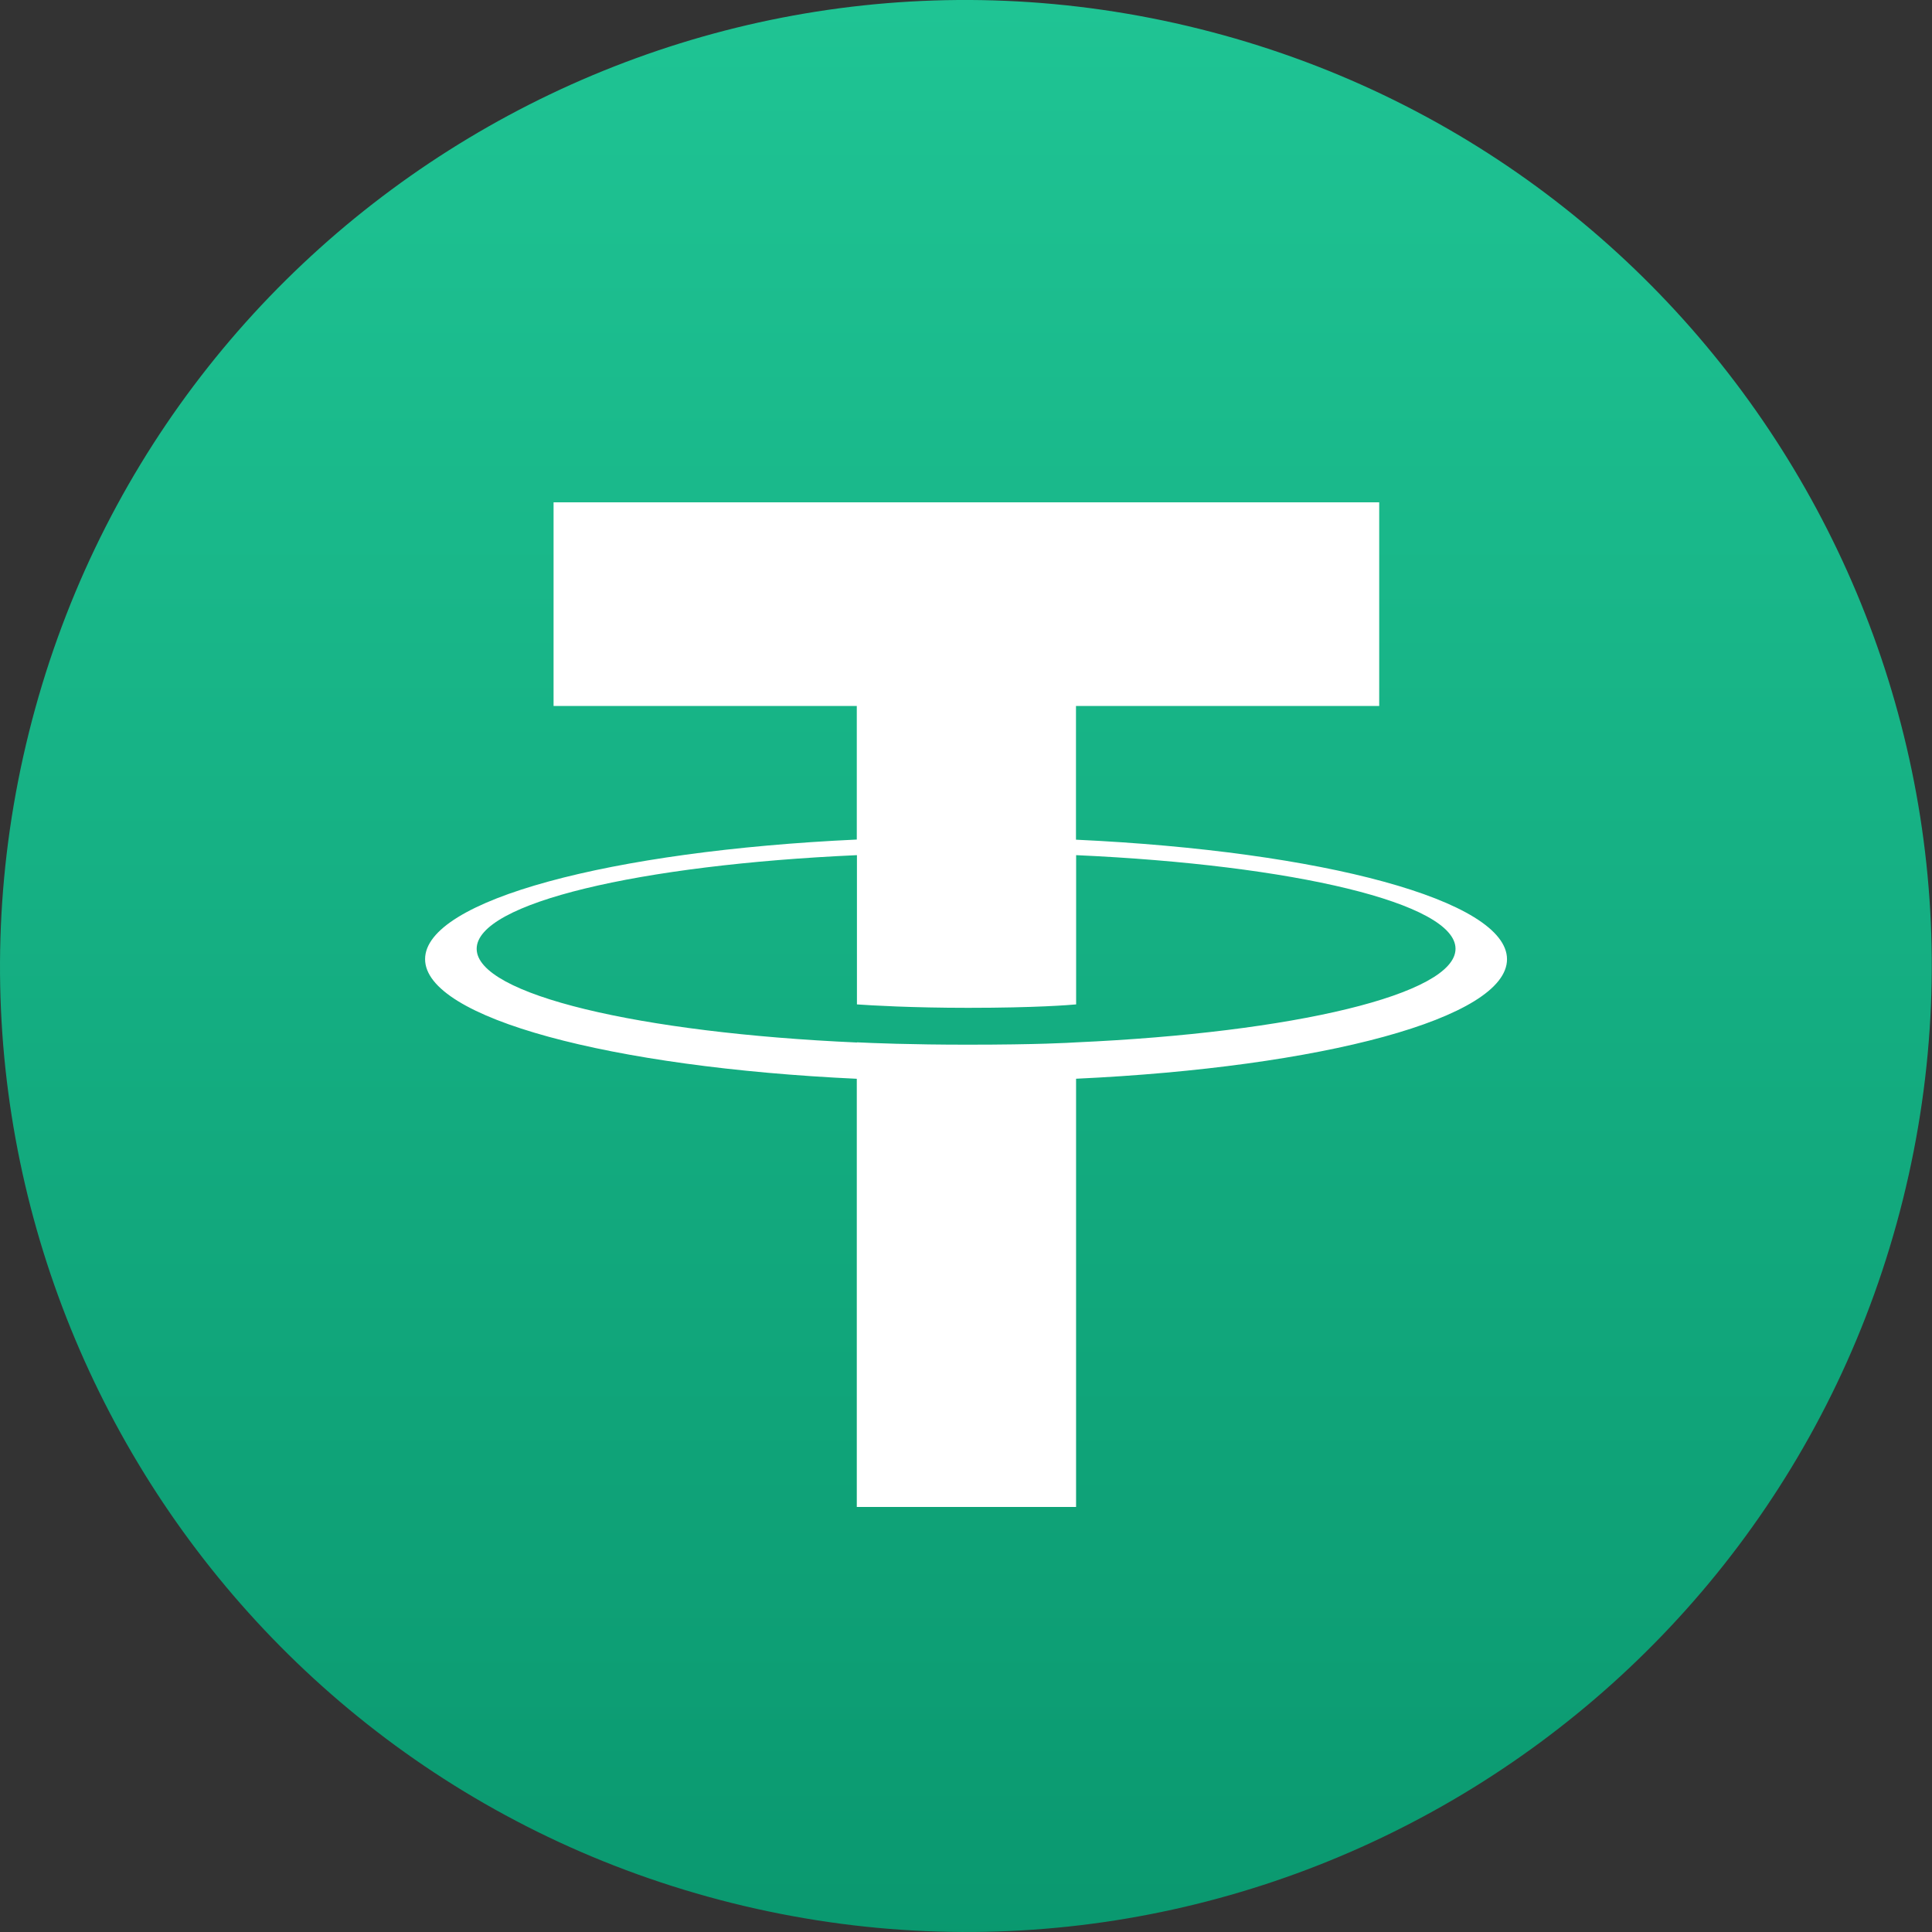 <svg width="40" height="40" viewBox="0 0 40 40" fill="none" xmlns="http://www.w3.org/2000/svg">
<rect x="0" y="0" width="40" height="40" fill="#333333" stroke="none"/>
<path d="M39.397 24.838C36.725 35.553 25.874 42.073 15.158 39.401C4.447 36.73 -2.073 25.878 0.599 15.164C3.269 4.448 14.121 -2.073 24.833 0.598C35.548 3.27 42.068 14.123 39.397 24.838Z" fill="url(#paint0_linear_1050_4093)"/>
<path fill-rule="evenodd" clip-rule="evenodd" d="M22.279 21.583V21.581C22.151 21.589 21.493 21.629 20.028 21.629C18.856 21.629 18.032 21.595 17.742 21.58V21.584C13.234 21.383 9.869 20.591 9.869 19.644C9.869 18.697 13.234 17.907 17.742 17.705V20.795C18.037 20.816 18.881 20.866 20.047 20.866C21.447 20.866 22.15 20.807 22.28 20.795V17.705C26.779 17.907 30.135 18.699 30.135 19.643C30.135 20.587 26.777 21.379 22.28 21.581M22.277 17.384V14.617H28.555V10.4H11.461V14.617H17.739V17.382C12.637 17.618 8.801 18.637 8.801 19.858C8.801 21.078 12.639 22.097 17.739 22.335V31.2H22.279V22.334C27.372 22.097 31.201 21.079 31.201 19.86C31.201 18.64 27.372 17.622 22.279 17.385" fill="white"/>
<defs>
<linearGradient id="paint0_linear_1050_4093" x1="40.795" y1="0" x2="40.795" y2="40.4" gradientUnits="userSpaceOnUse">
<stop stop-color="#1FC494"/>
<stop offset="1" stop-color="#0A986F"/>
</linearGradient>
</defs>
</svg>
